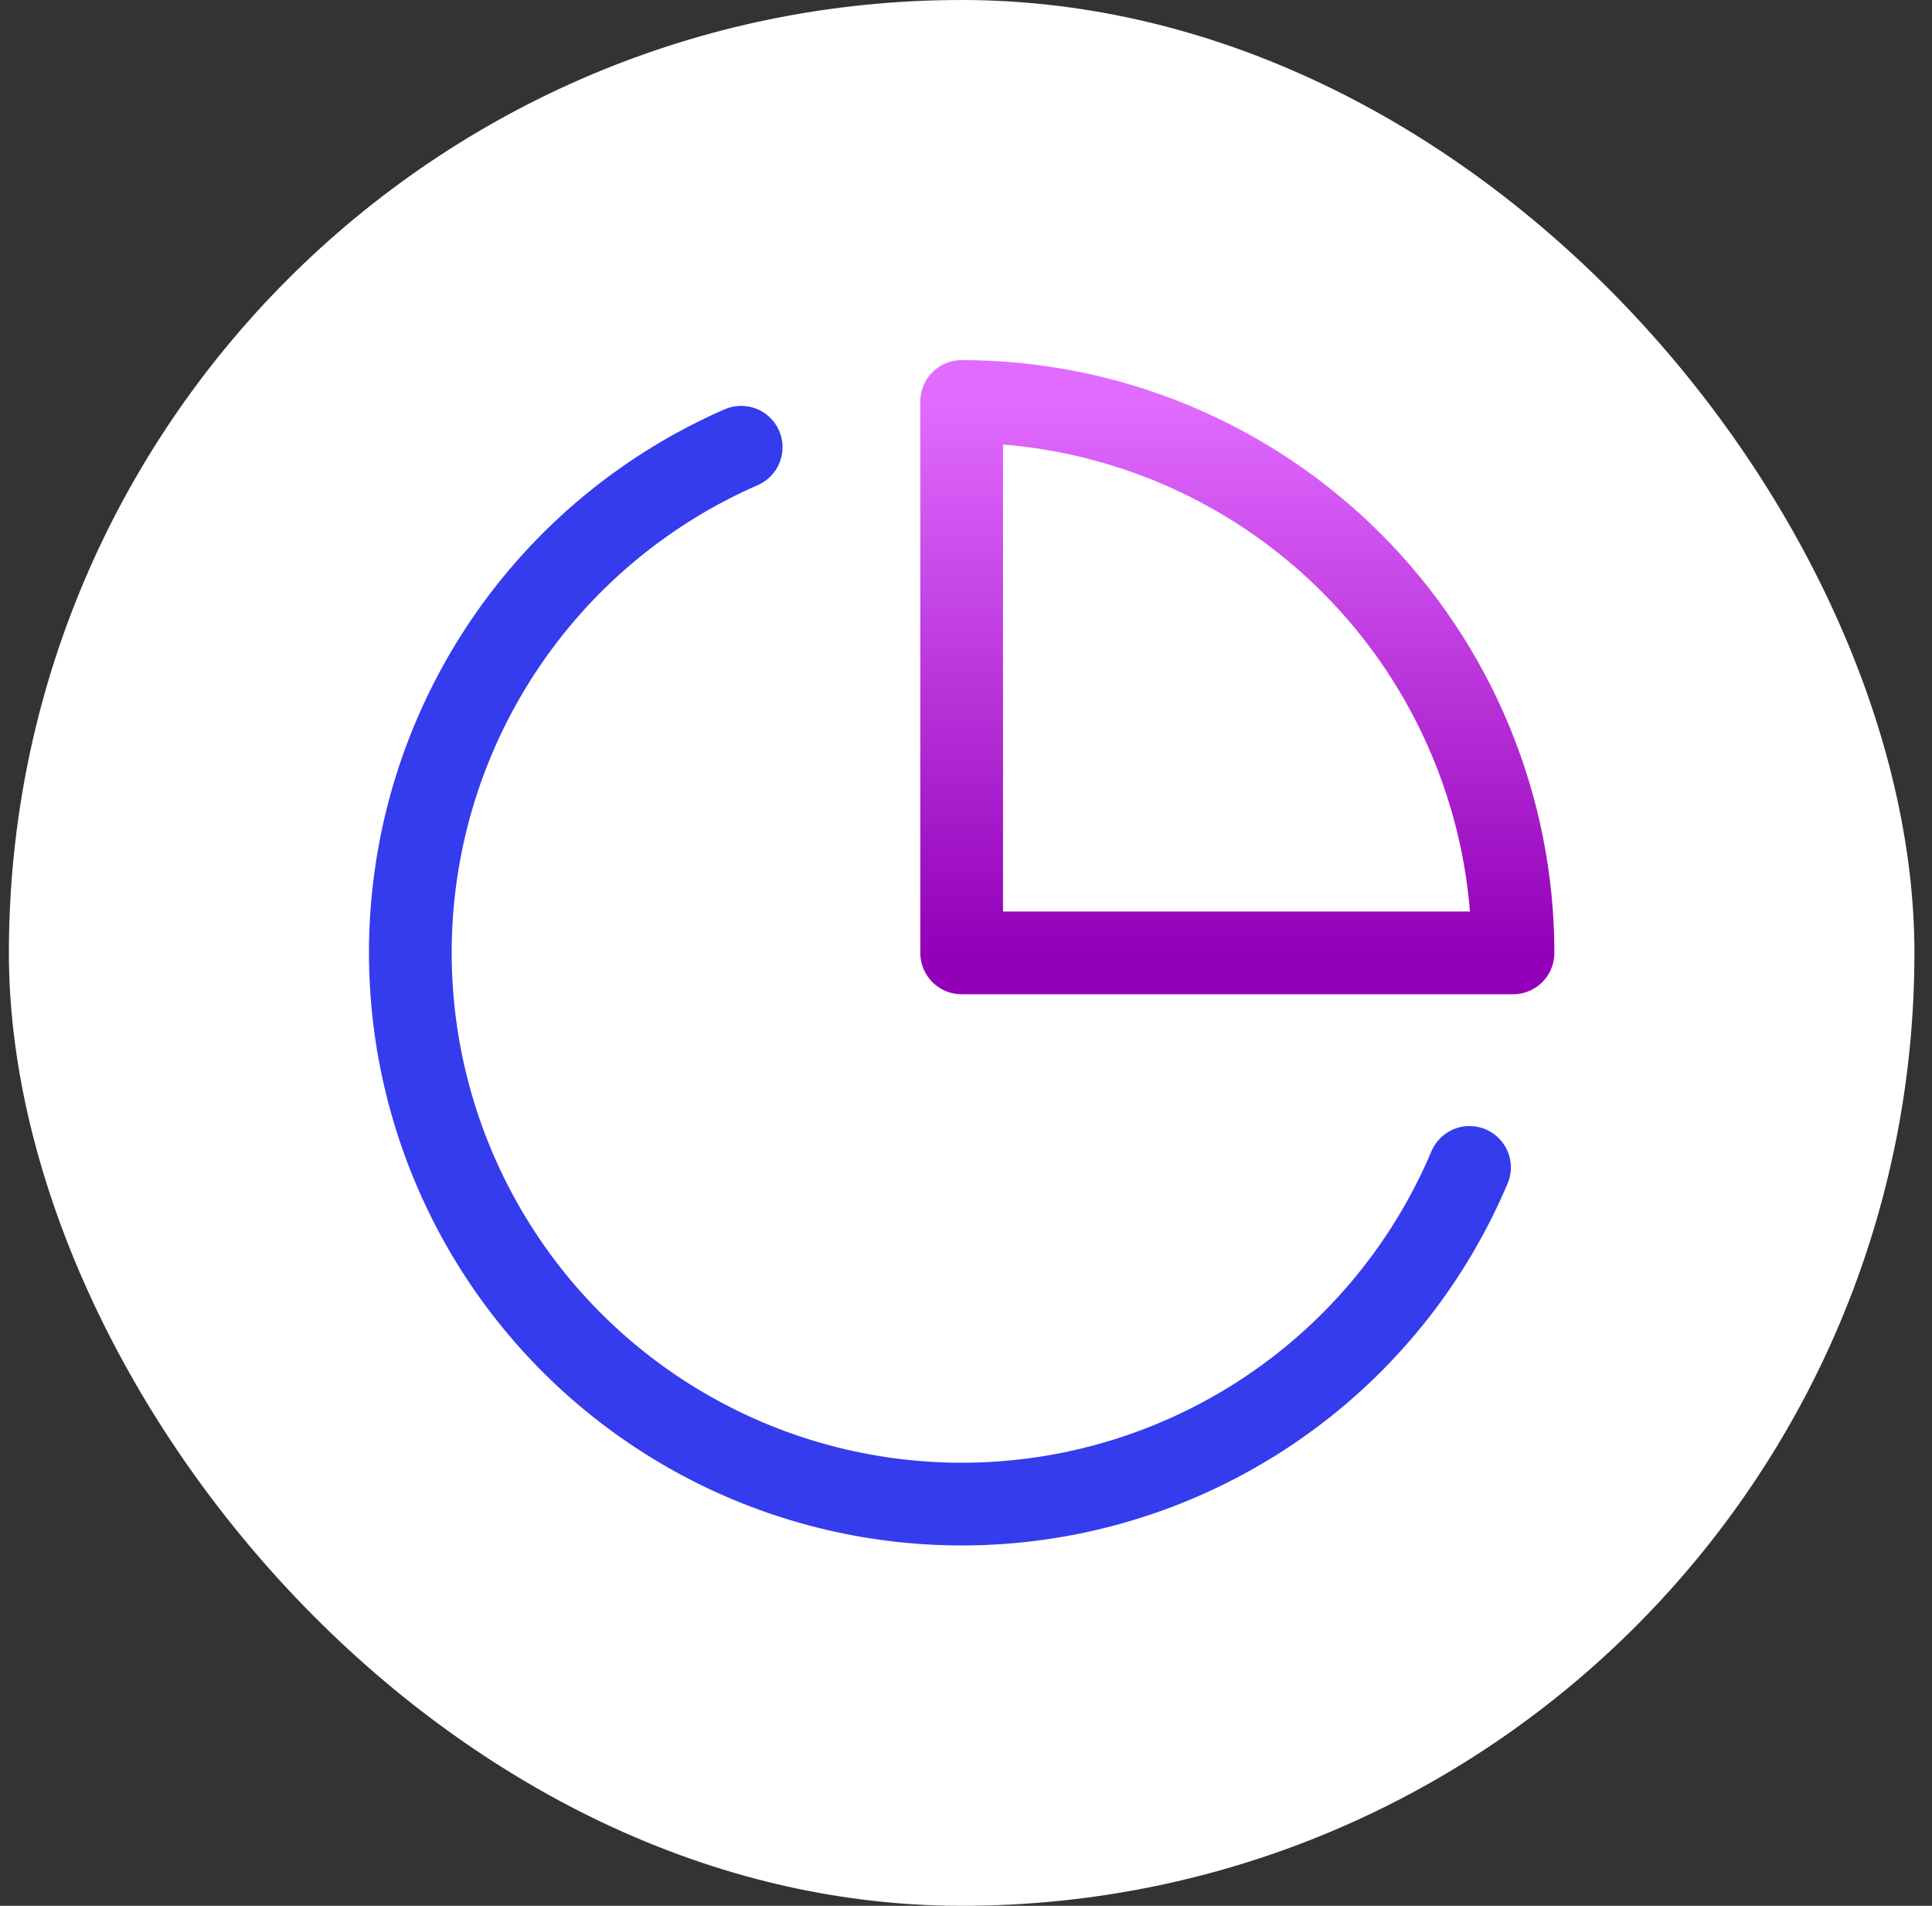 <svg width="73" height="72" viewBox="0 0 73 72" fill="none" xmlns="http://www.w3.org/2000/svg">
<rect x="0" y="0" width="73" height="72" fill="#333333" stroke="none"/>
<rect x="0.336" width="72" height="72" rx="36" fill="white"/>
<path d="M55.525 44.104C54.2 47.239 52.127 50.001 49.488 52.149C46.848 54.297 43.723 55.766 40.385 56.427C37.047 57.088 33.597 56.921 30.338 55.941C27.079 54.961 24.11 53.198 21.69 50.806C19.27 48.413 17.473 45.464 16.456 42.217C15.439 38.969 15.233 35.522 15.856 32.176C16.479 28.831 17.912 25.689 20.03 23.025C22.148 20.361 24.886 18.257 28.005 16.896" stroke="#343CED" stroke-width="3.125" stroke-linecap="round" stroke-linejoin="round"/>
<path d="M57.169 36C57.169 33.264 56.63 30.555 55.583 28.028C54.536 25.5 53.002 23.203 51.067 21.269C49.133 19.334 46.836 17.8 44.309 16.753C41.781 15.706 39.072 15.167 36.336 15.167V36H57.169Z" stroke="url(#paint0_linear_1587_46018)" stroke-width="3.125" stroke-linecap="round" stroke-linejoin="round"/>
<defs>
<linearGradient id="paint0_linear_1587_46018" x1="46.753" y1="15.167" x2="46.753" y2="36" gradientUnits="userSpaceOnUse">
<stop stop-color="#E16BFF"/>
<stop offset="1" stop-color="#9300B8"/>
</linearGradient>
</defs>
</svg>
